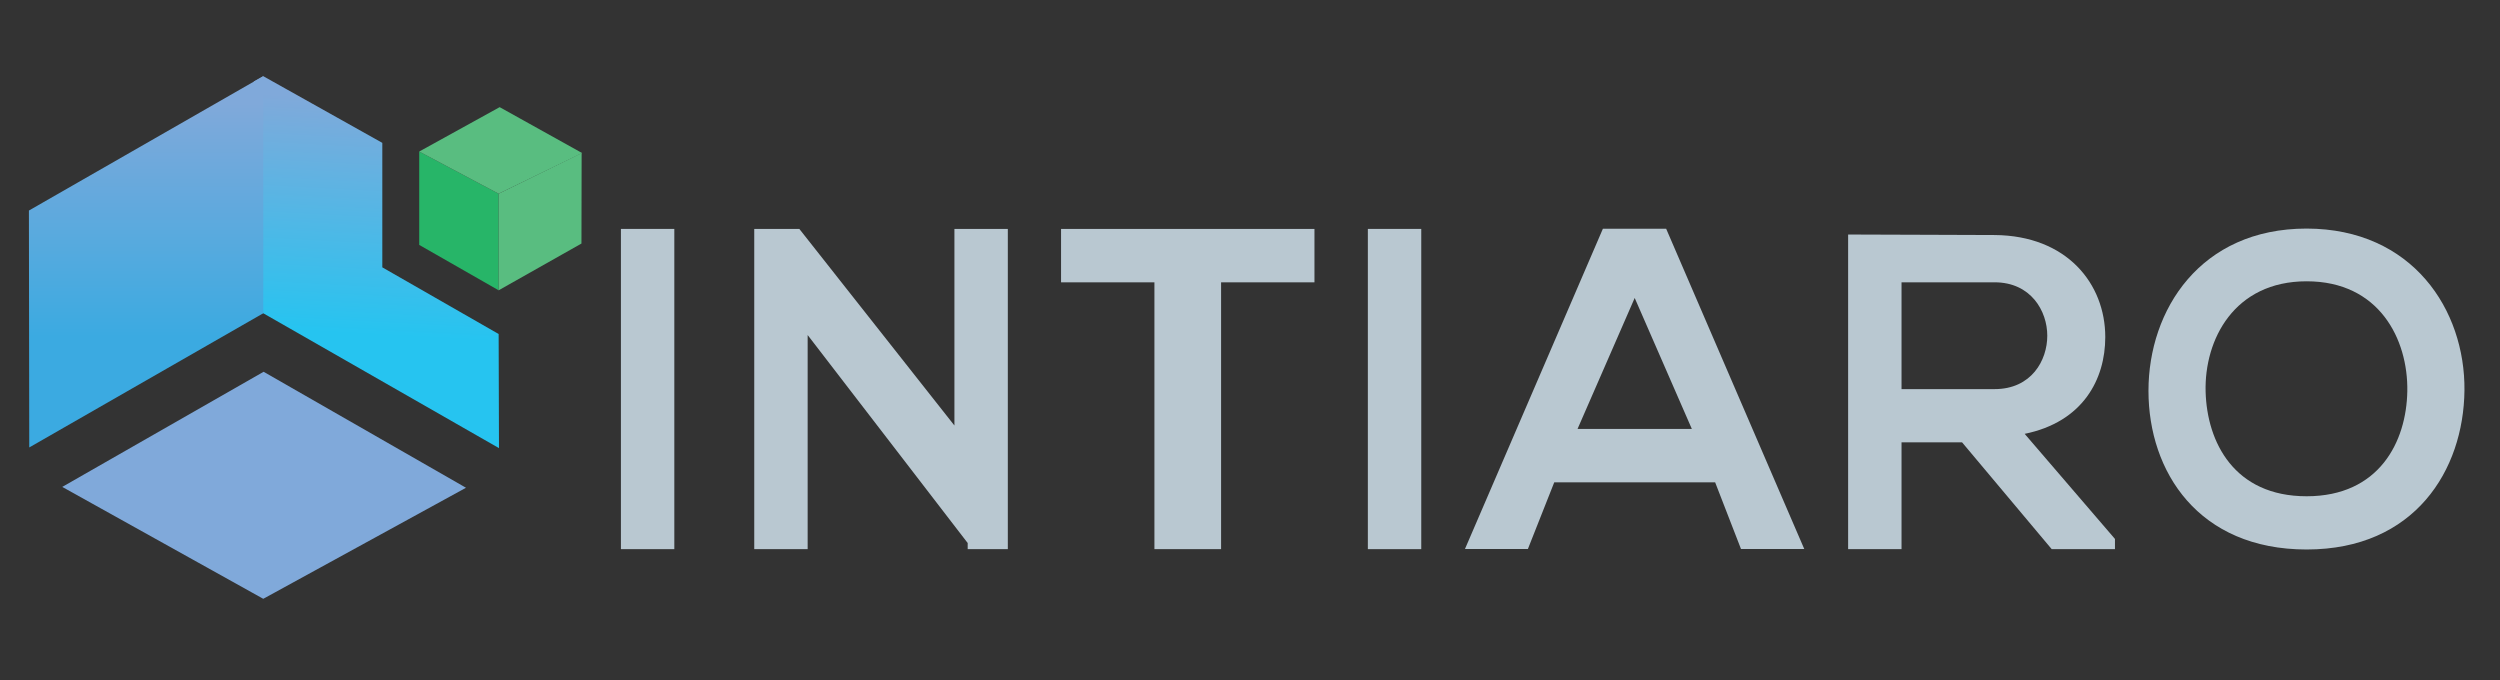 <?xml version="1.0" encoding="utf-8"?>
<!-- Generator: Adobe Illustrator 24.3.0, SVG Export Plug-In . SVG Version: 6.00 Build 0)  -->
<svg version="1.1" id="Layer_1" xmlns="http://www.w3.org/2000/svg" xmlns:xlink="http://www.w3.org/1999/xlink" x="0px" y="0px"
	 viewBox="0 0 147 40" style="enable-background:new 0 0 147 40;" xml:space="preserve">
<rect x="0" y="0" width="147" height="40" fill="#333333" stroke="none"/>
<style type="text/css">
	.st0{fill:#B9C8D1;}
	.st1{fill:url(#SVGID_1_);}
	.st2{fill:url(#SVGID_2_);}
	.st3{fill:#80A9DA;}
	.st4{fill:#27B568;}
	.st5{fill:#59BD80;}
	.st6{fill:#FFFFFF;stroke:#02A89B;stroke-width:0.551;stroke-miterlimit:10;}
</style>
<g>
	<path class="st0" d="M36.51,32.29V13.46h3.14v18.83H36.51z"/>
	<path class="st0" d="M56.12,13.46h3.14v18.83H56.9v-0.36L47.49,19.7v12.59h-3.14V13.46H47l9.12,11.56V13.46z"/>
	<path class="st0" d="M67.88,16.6h-5.49v-3.14c5.49,0,9.41,0,14.9,0v3.14h-5.49v15.69h-3.92V16.6z"/>
	<path class="st0" d="M80.43,32.29V13.46h3.14v18.83H80.43z"/>
	<path class="st0" d="M100.85,28.36h-9.46l-1.55,3.92h-3.7l8.11-18.83h3.72l8.12,18.83h-3.72L100.85,28.36z M96.12,17.52l-3.36,7.7
		h6.72L96.12,17.52z"/>
	<path class="st0" d="M124.36,32.29h-3.72l-5.27-6.28h-3.56v6.28h-3.14v-18.5c3.14,0,5.74,0.03,8.61,0.03
		c4.26,0.03,6.51,2.87,6.51,6c0,2.48-1.31,4.99-4.74,5.69l5.31,6.18V32.29z M111.81,16.6v6.28h5.47c2.17,0,3.1-1.69,3.1-3.14
		s-0.96-3.14-3.1-3.14H111.81z"/>
	<path class="st0" d="M144.91,22.96c-0.05,4.68-2.92,9.35-9.28,9.35s-9.3-4.57-9.3-9.33s3.05-9.54,9.3-9.54
		C141.86,13.45,144.96,18.23,144.91,22.96z M129.69,23.03c0.08,2.97,1.68,6.15,5.94,6.15s5.87-3.2,5.92-6.18
		c0.05-3.05-1.65-6.46-5.92-6.46S129.61,19.98,129.69,23.03z"/>
</g>
<g>
	<g>
		<linearGradient id="SVGID_1_" gradientUnits="userSpaceOnUse" x1="21.915" y1="19.679" x2="22.651" y2="5.897">
			<stop  offset="0" style="stop-color:#26C4F0"/>
			<stop  offset="1" style="stop-color:#80A9DA"/>
		</linearGradient>
		<path class="st1" d="M29.32,19.64l-6.84-3.92V8.4l-7-3.92l-0.55,0.31l-0.02,0.42l0.02,13.13l0.55,0.08l13.86,7.93
			C29.34,25.27,29.32,19.64,29.32,19.64z"/>
	</g>
	<linearGradient id="SVGID_2_" gradientUnits="userSpaceOnUse" x1="8.588" y1="19.825" x2="8.588" y2="6.058">
		<stop  offset="0" style="stop-color:#3BAAE1"/>
		<stop  offset="1" style="stop-color:#80A9DA"/>
	</linearGradient>
	<polygon class="st2" points="1.72,26.31 15.48,18.42 15.48,4.48 1.7,12.38 	"/>
	<g>
		<polygon class="st3" points="15.5,21.86 3.66,28.63 15.48,35.21 27.4,28.68 		"/>
	</g>
	<polygon class="st4" points="24.65,8.91 24.65,14.4 29.32,17.07 29.32,11.39 	"/>
	<polygon class="st5" points="29.32,17.07 34.19,14.32 34.2,9 29.32,11.39 	"/>
	<polygon class="st5" points="24.65,8.91 29.38,6.3 34.23,9 29.32,11.39 	"/>
</g>
<path class="st6" d="M41.98,15.38"/>
</svg>
